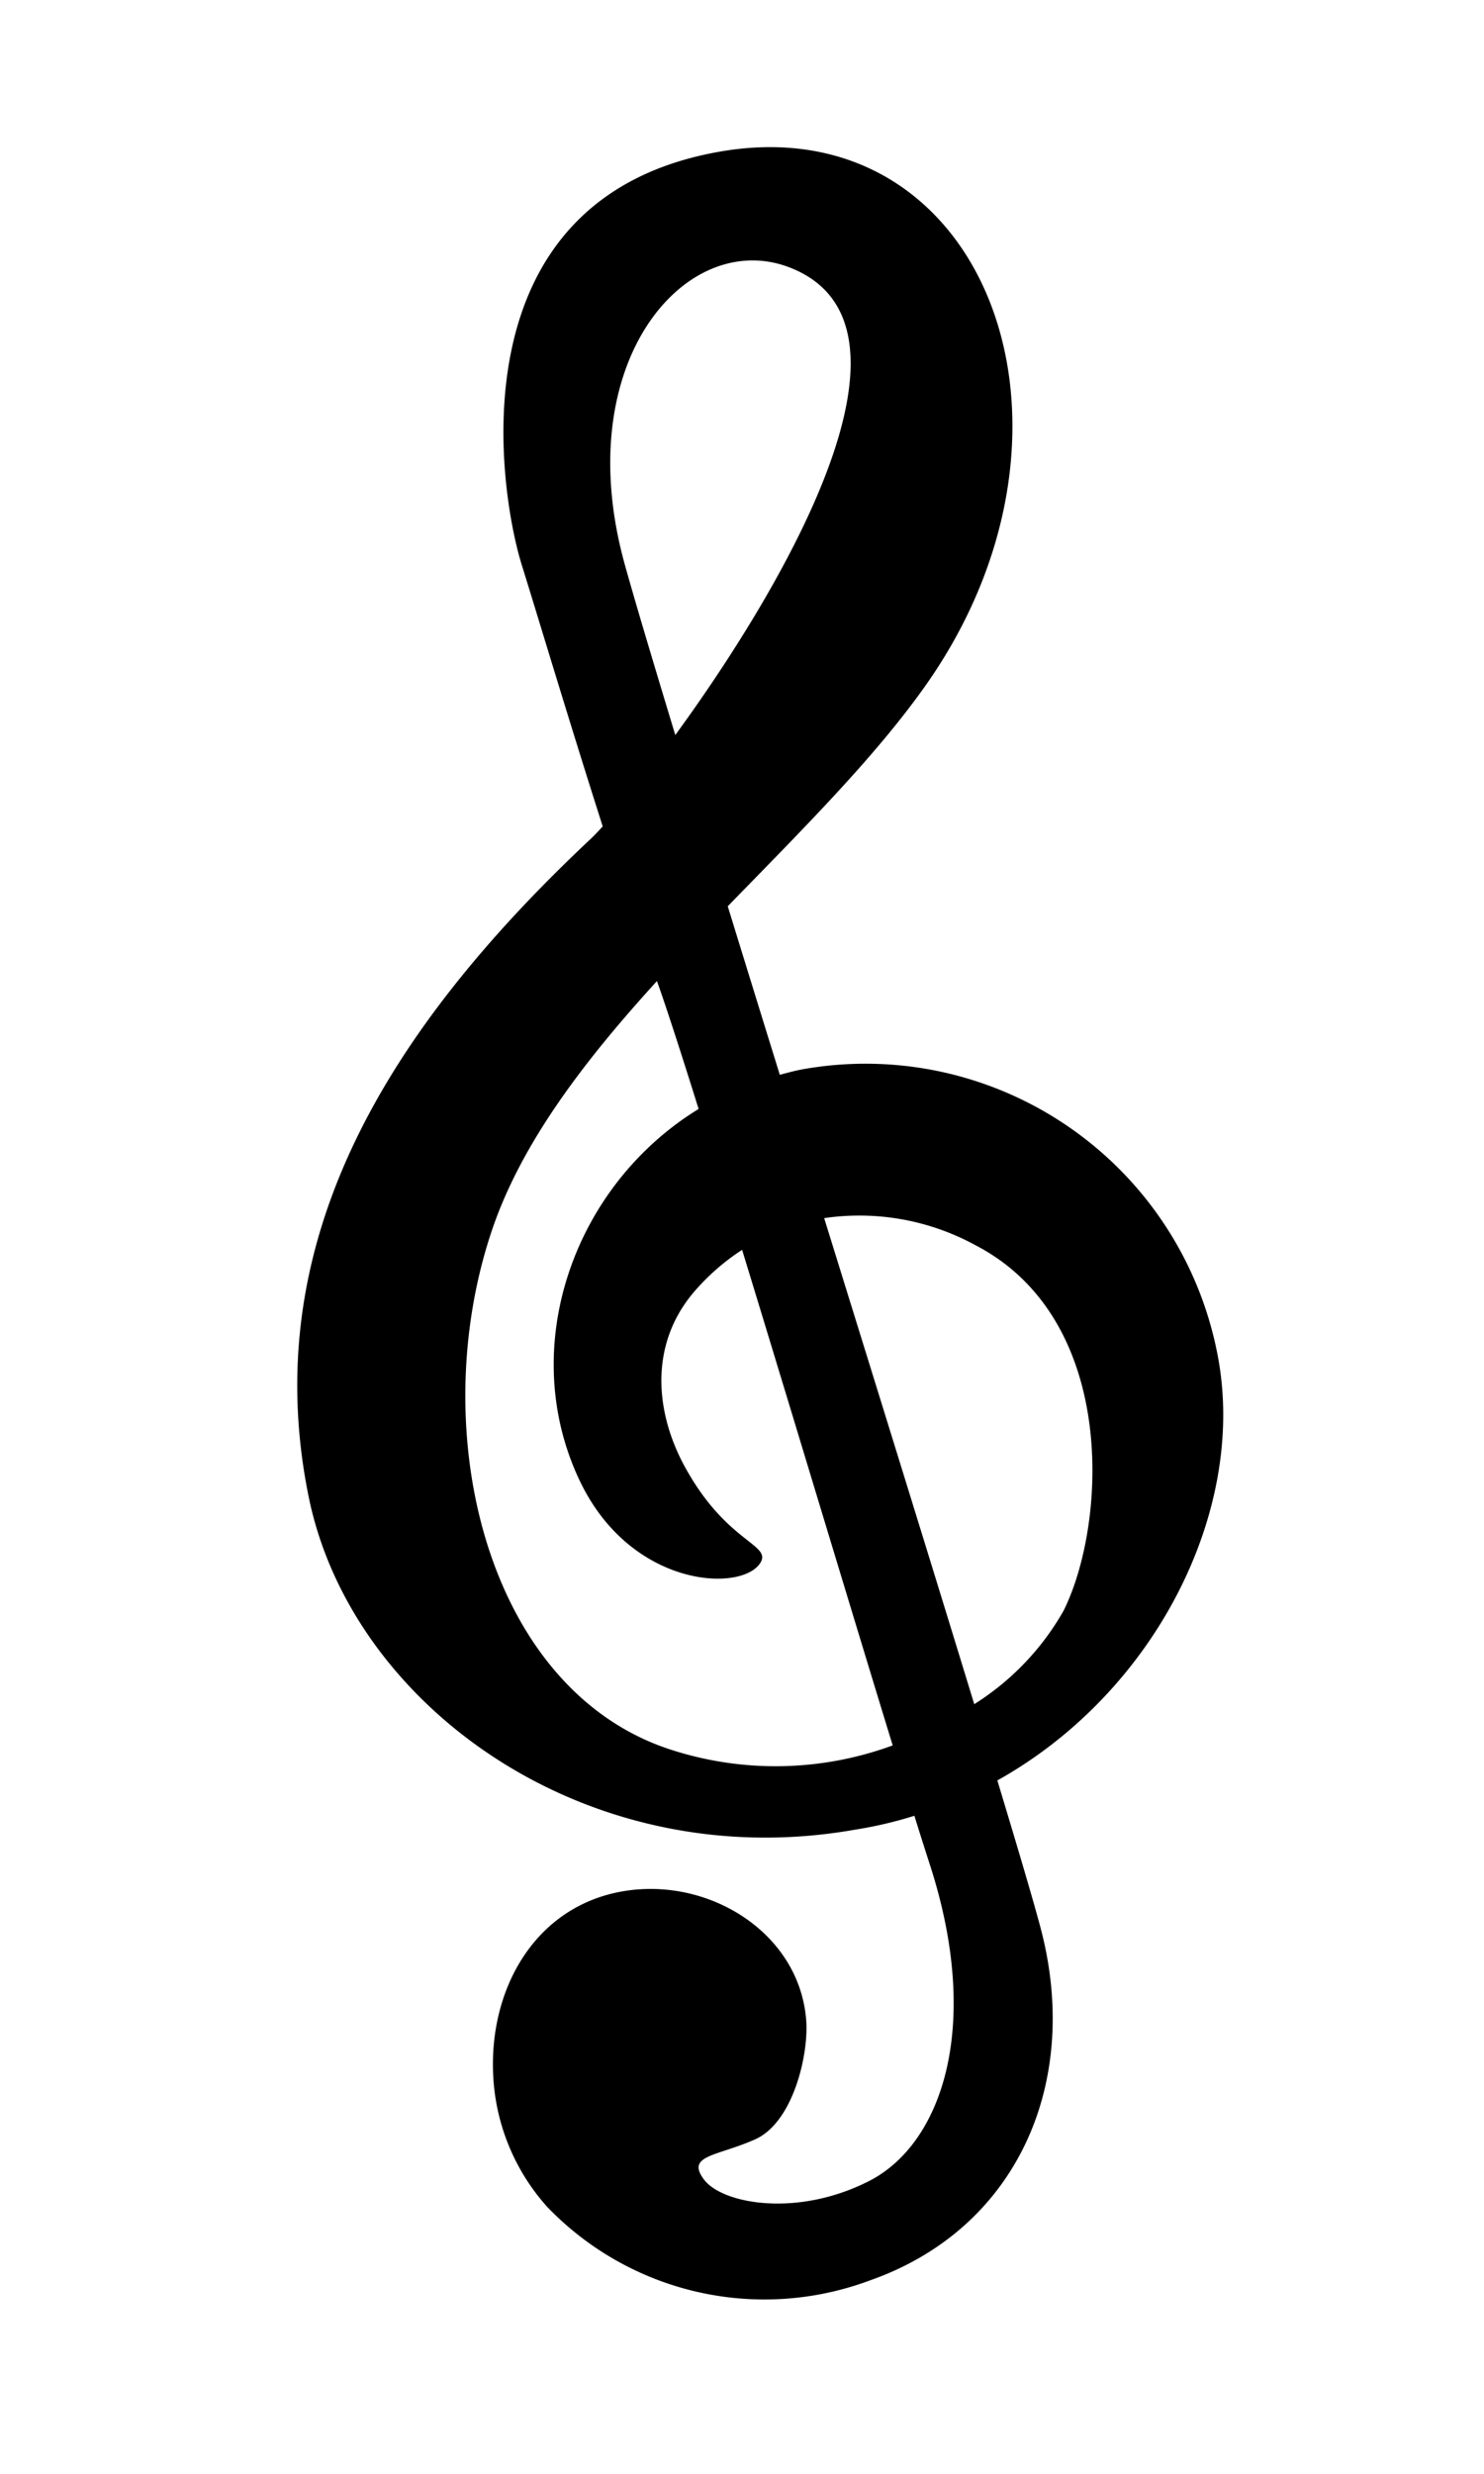 <svg xmlns="http://www.w3.org/2000/svg" xmlns:xlink="http://www.w3.org/1999/xlink" width="136.641" height="227.645" viewBox="0 0 136.641 227.645">
  <defs>
    <filter id="パス_133" x="0" y="0" width="136.641" height="227.645" filterUnits="userSpaceOnUse">
      <feOffset dy="3" input="SourceAlpha"/>
      <feGaussianBlur stdDeviation="3" result="blur"/>
      <feFlood flood-opacity="0.161"/>
      <feComposite operator="in" in2="blur"/>
      <feComposite in="SourceGraphic"/>
    </filter>
  </defs>
  <g id="note" transform="matrix(0.985, -0.174, 0.174, 0.985, -132.004, 63.079)">
    <g transform="matrix(0.98, 0.17, -0.17, 0.98, 140.95, -39.2)" filter="url(#パス_133)">
      <path id="パス_133-2" data-name="パス 133" d="M230.807,118.717a33.349,33.349,0,0,0-33.351-33.348c-.759,0-1.5.075-2.236.133-.711-5.633-1.4-11.106-2.042-16.271,7.822-5.644,15.682-11.086,21.58-16.9C235.842,31.568,229.758,0,204.588,0s-25.7,27.478-24.755,34.714c.5,3.83,1.852,15.416,3.18,25.176-.52.4-.962.725-1.288.939-21.73,14.2-37.129,31.461-36.5,55.687.514,19.977,19.5,39.329,44.674,39.329a38.273,38.273,0,0,0,5.667-.312c.237,1.843.451,3.452.627,4.717,2.2,15.731-3.46,25.8-10.7,28s-13.844-.315-15.1-2.831,1.571-1.892,5.346-2.834,6.294-6.921,6.606-10.069c.812-8.125-6.617-14.787-14.786-14.787s-13.776,6.684-14.789,14.787a19.713,19.713,0,0,0,2.834,12.9,28.036,28.036,0,0,0,28.316,11.953c14.414-2.337,22.666-14.729,21.392-29.573-.219-2.577-.786-7.588-1.571-14.156C219.542,148.154,230.807,133.177,230.807,118.717ZM189.273,36.288C187.387,16.779,200.391,6.4,209.2,11.748c12.536,7.611-5.572,28.954-18.059,40.953C190.27,45.456,189.6,39.682,189.273,36.288Zm-15.1,109.171c-15.731-8.492-17.3-33.033-7.865-50.341,4.142-7.591,11.28-14.1,19.171-20.185.416,2.412,1.025,6.785,1.75,12.386-12.738,5.008-20.563,18.937-16.9,32.146,3,10.786,13.29,12.88,15.286,10.329,1.153-1.473-2.929-2.418-5.462-10.015-1.819-5.459-1.262-11.759,3.773-15.846a20.846,20.846,0,0,1,5.009-3.01c1.941,15.8,4.182,34.864,5.783,47.816A31.631,31.631,0,0,1,174.172,145.459Zm38.385-6.291a24.627,24.627,0,0,1-9.7,7.114c-1.6-13.085-3.755-30.075-5.89-46.935a22.55,22.55,0,0,1,13.388,4.9C222.312,113.368,217.907,131.932,212.557,139.168Z" transform="matrix(0.98, -0.17, 0.17, 0.98, -134, 46.08)"/>
    </g>
  </g>
</svg>
